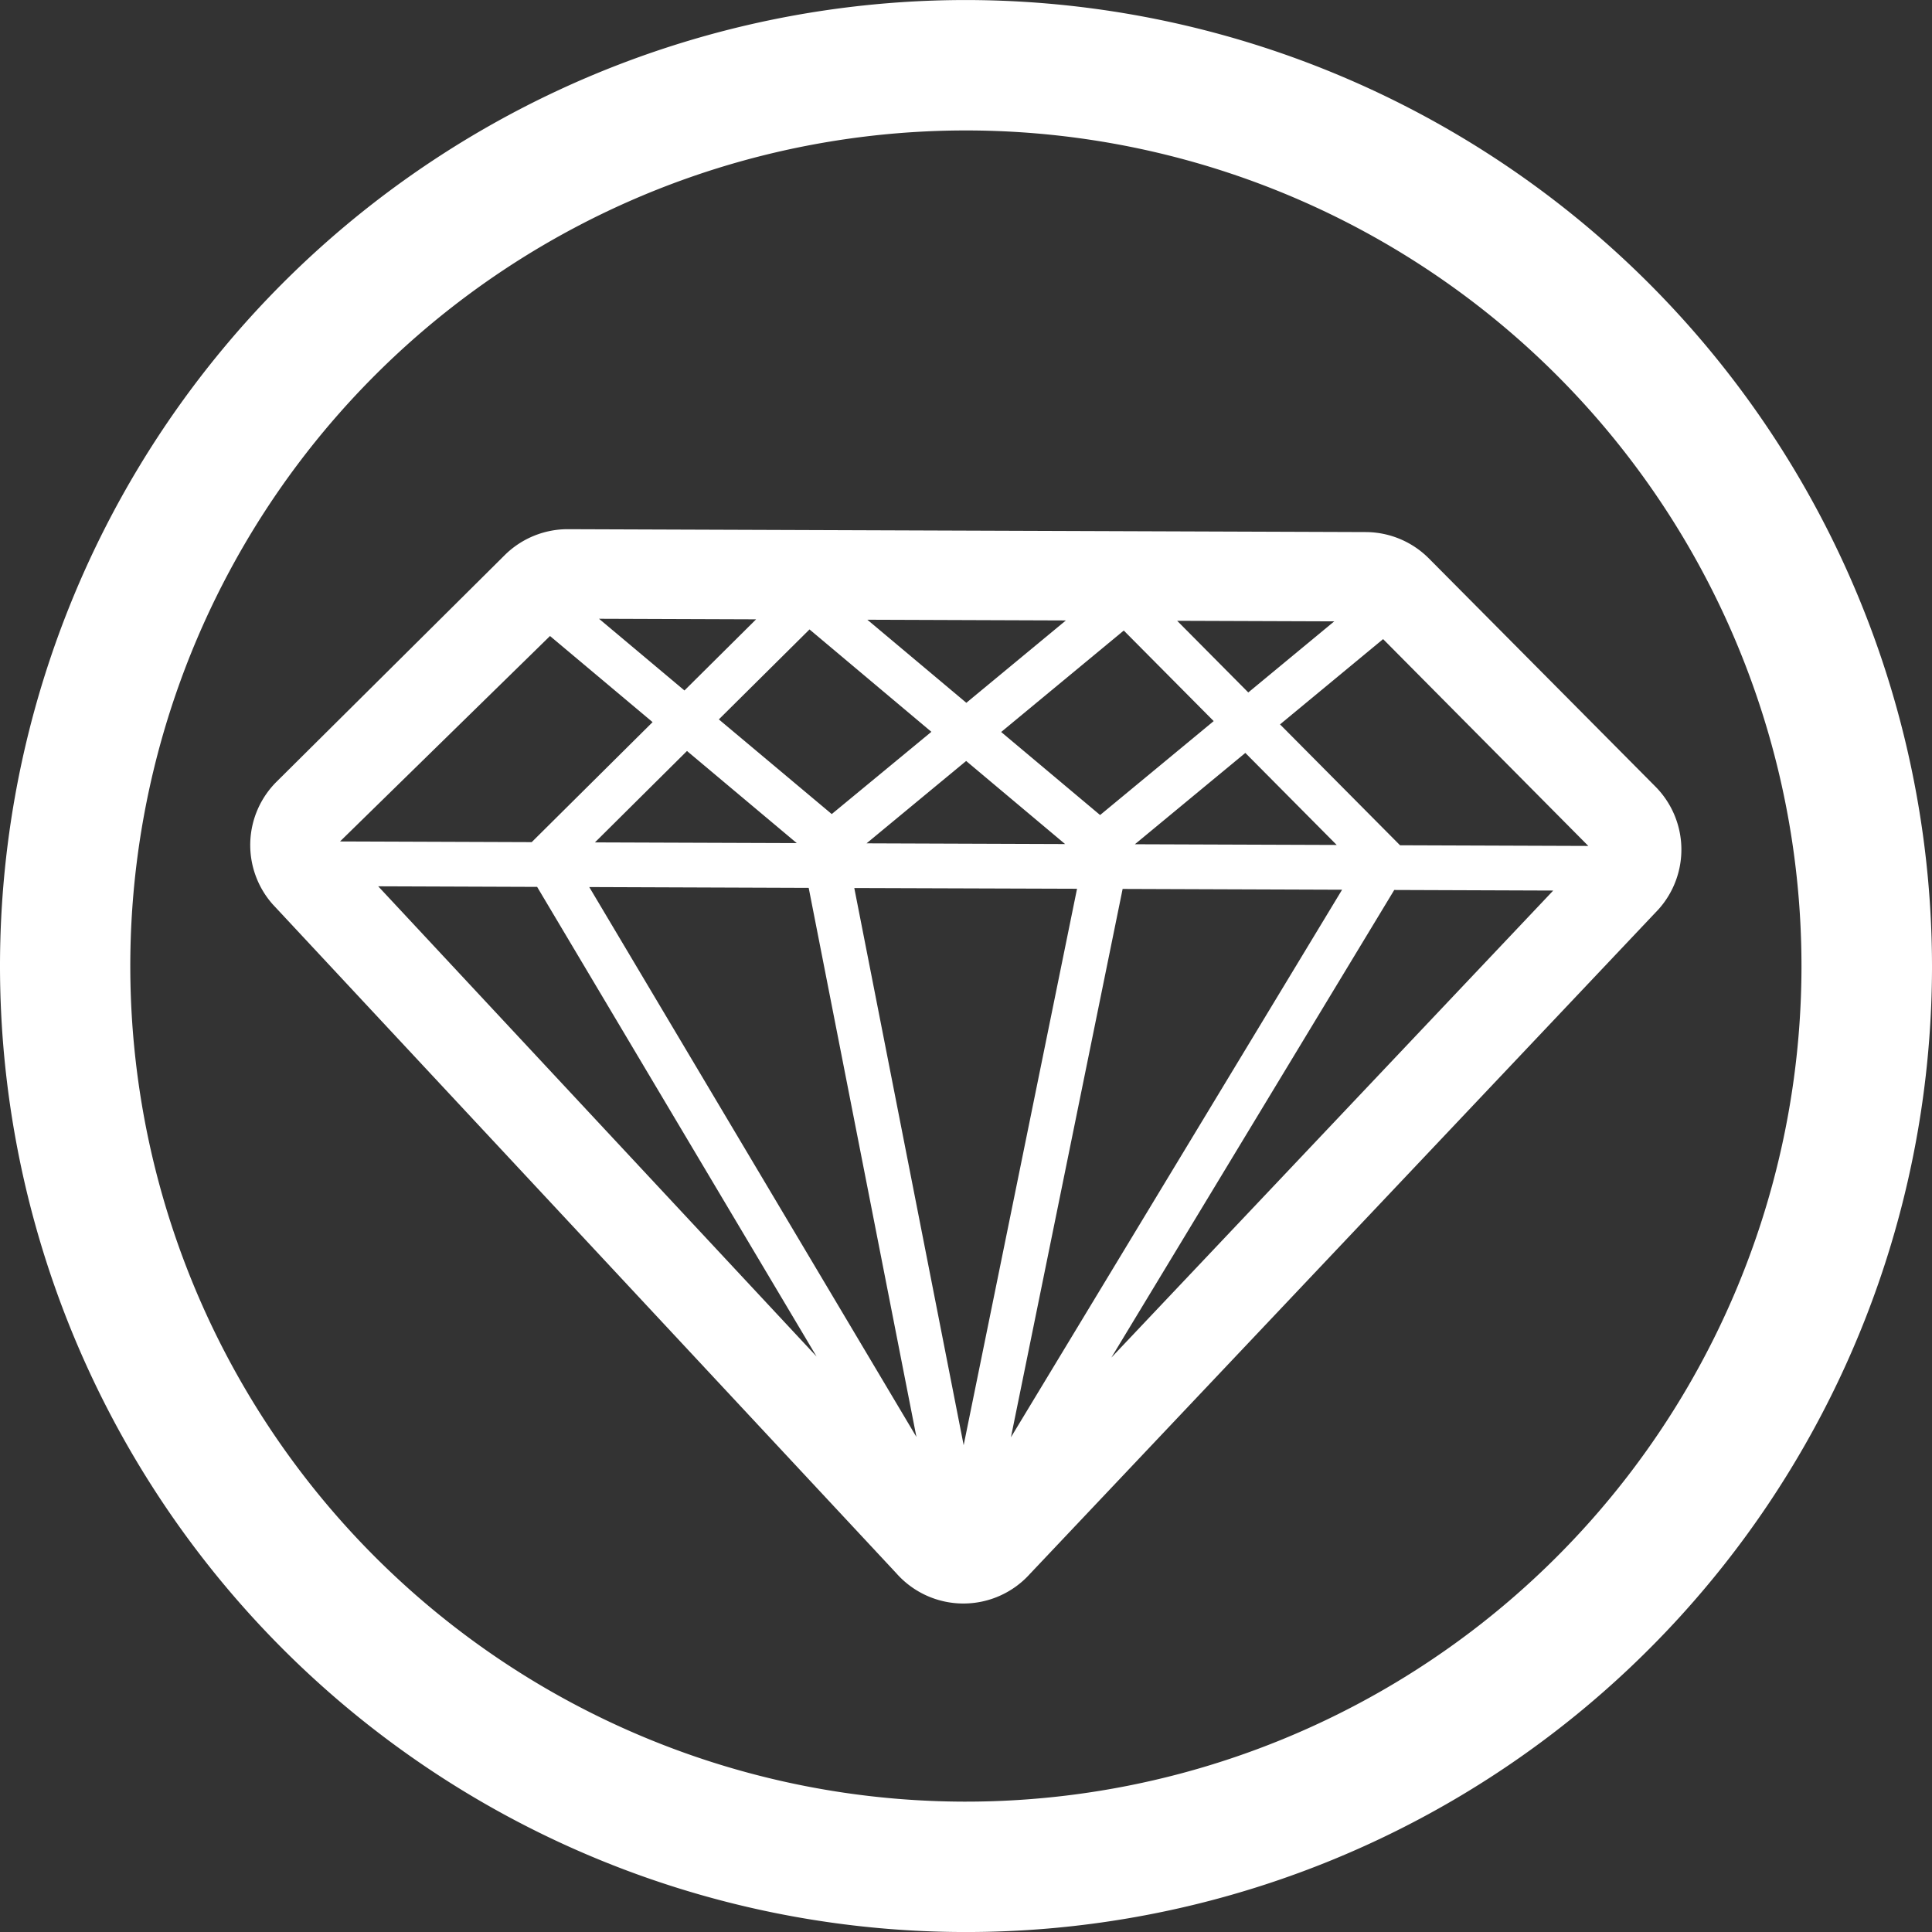 <svg id="Ebene_1" data-name="Ebene 1" xmlns="http://www.w3.org/2000/svg" viewBox="0 0 100 100.004">
  <rect x="0" y="0" width="100" height="100.004" fill="#333333" stroke="none"/>
  <defs>
    <style>
      .cls-1 {
        fill: #fff;
      }
    </style>
  </defs>
  <title>diamond wh</title>
  <path class="cls-1" d="M50.18,0A50,50,0,1,0,100,50.178,50.049,50.049,0,0,0,50.18,0M49.844,93.25a43.25,43.25,0,1,1,43.4-43.1,43.255,43.255,0,0,1-43.4,43.1" transform="translate(0 0.002)"/>
  <path id="diamond" class="cls-1" d="M85.683,40.71l-11.717-11.8A4.631,4.631,0,0,0,70.7,27.538L29.4,27.389a4.63,4.63,0,0,0-3.278,1.345l-11.8,11.719a4.625,4.625,0,0,0-.21,6.349L46.394,81.43a4.633,4.633,0,0,0,6.922.025L85.848,47.061a4.63,4.63,0,0,0-.165-6.351ZM55.129,43.686l-10.276-.037,5.154-4.263Zm-3.309-5.8,6.346-5.251,4.654,4.687-5.879,4.862Zm-8.769,4.248-5.844-4.9L41.9,32.577l6.308,5.3ZM55.747,46l-5.868,28.8L44.218,45.962Zm2.36.009,11.359.041L52.326,74.391Zm.635-2.313,5.716-4.727,4.73,4.764Zm2.187-11.566,8.131.029-4.449,3.68ZM50.017,36.375l-5.123-4.3,10.276.037Zm-14.59-.638-4.422-3.712,8.131.029Zm.131,3.132,5.682,4.768L30.794,43.6Zm6.3,7.085,5.576,28.42L30.5,45.912Zm.408,24.258L19.576,45.873l8.226.03Zm29.9-24.149,8.229.03L57.522,70.268Zm.3-2.314-6.212-6.257,5.335-4.414L82.211,43.784ZM28.468,32.918l5.31,4.457-6.257,6.212L17.6,43.551Z" transform="translate(0 0.002)"/>
</svg>
